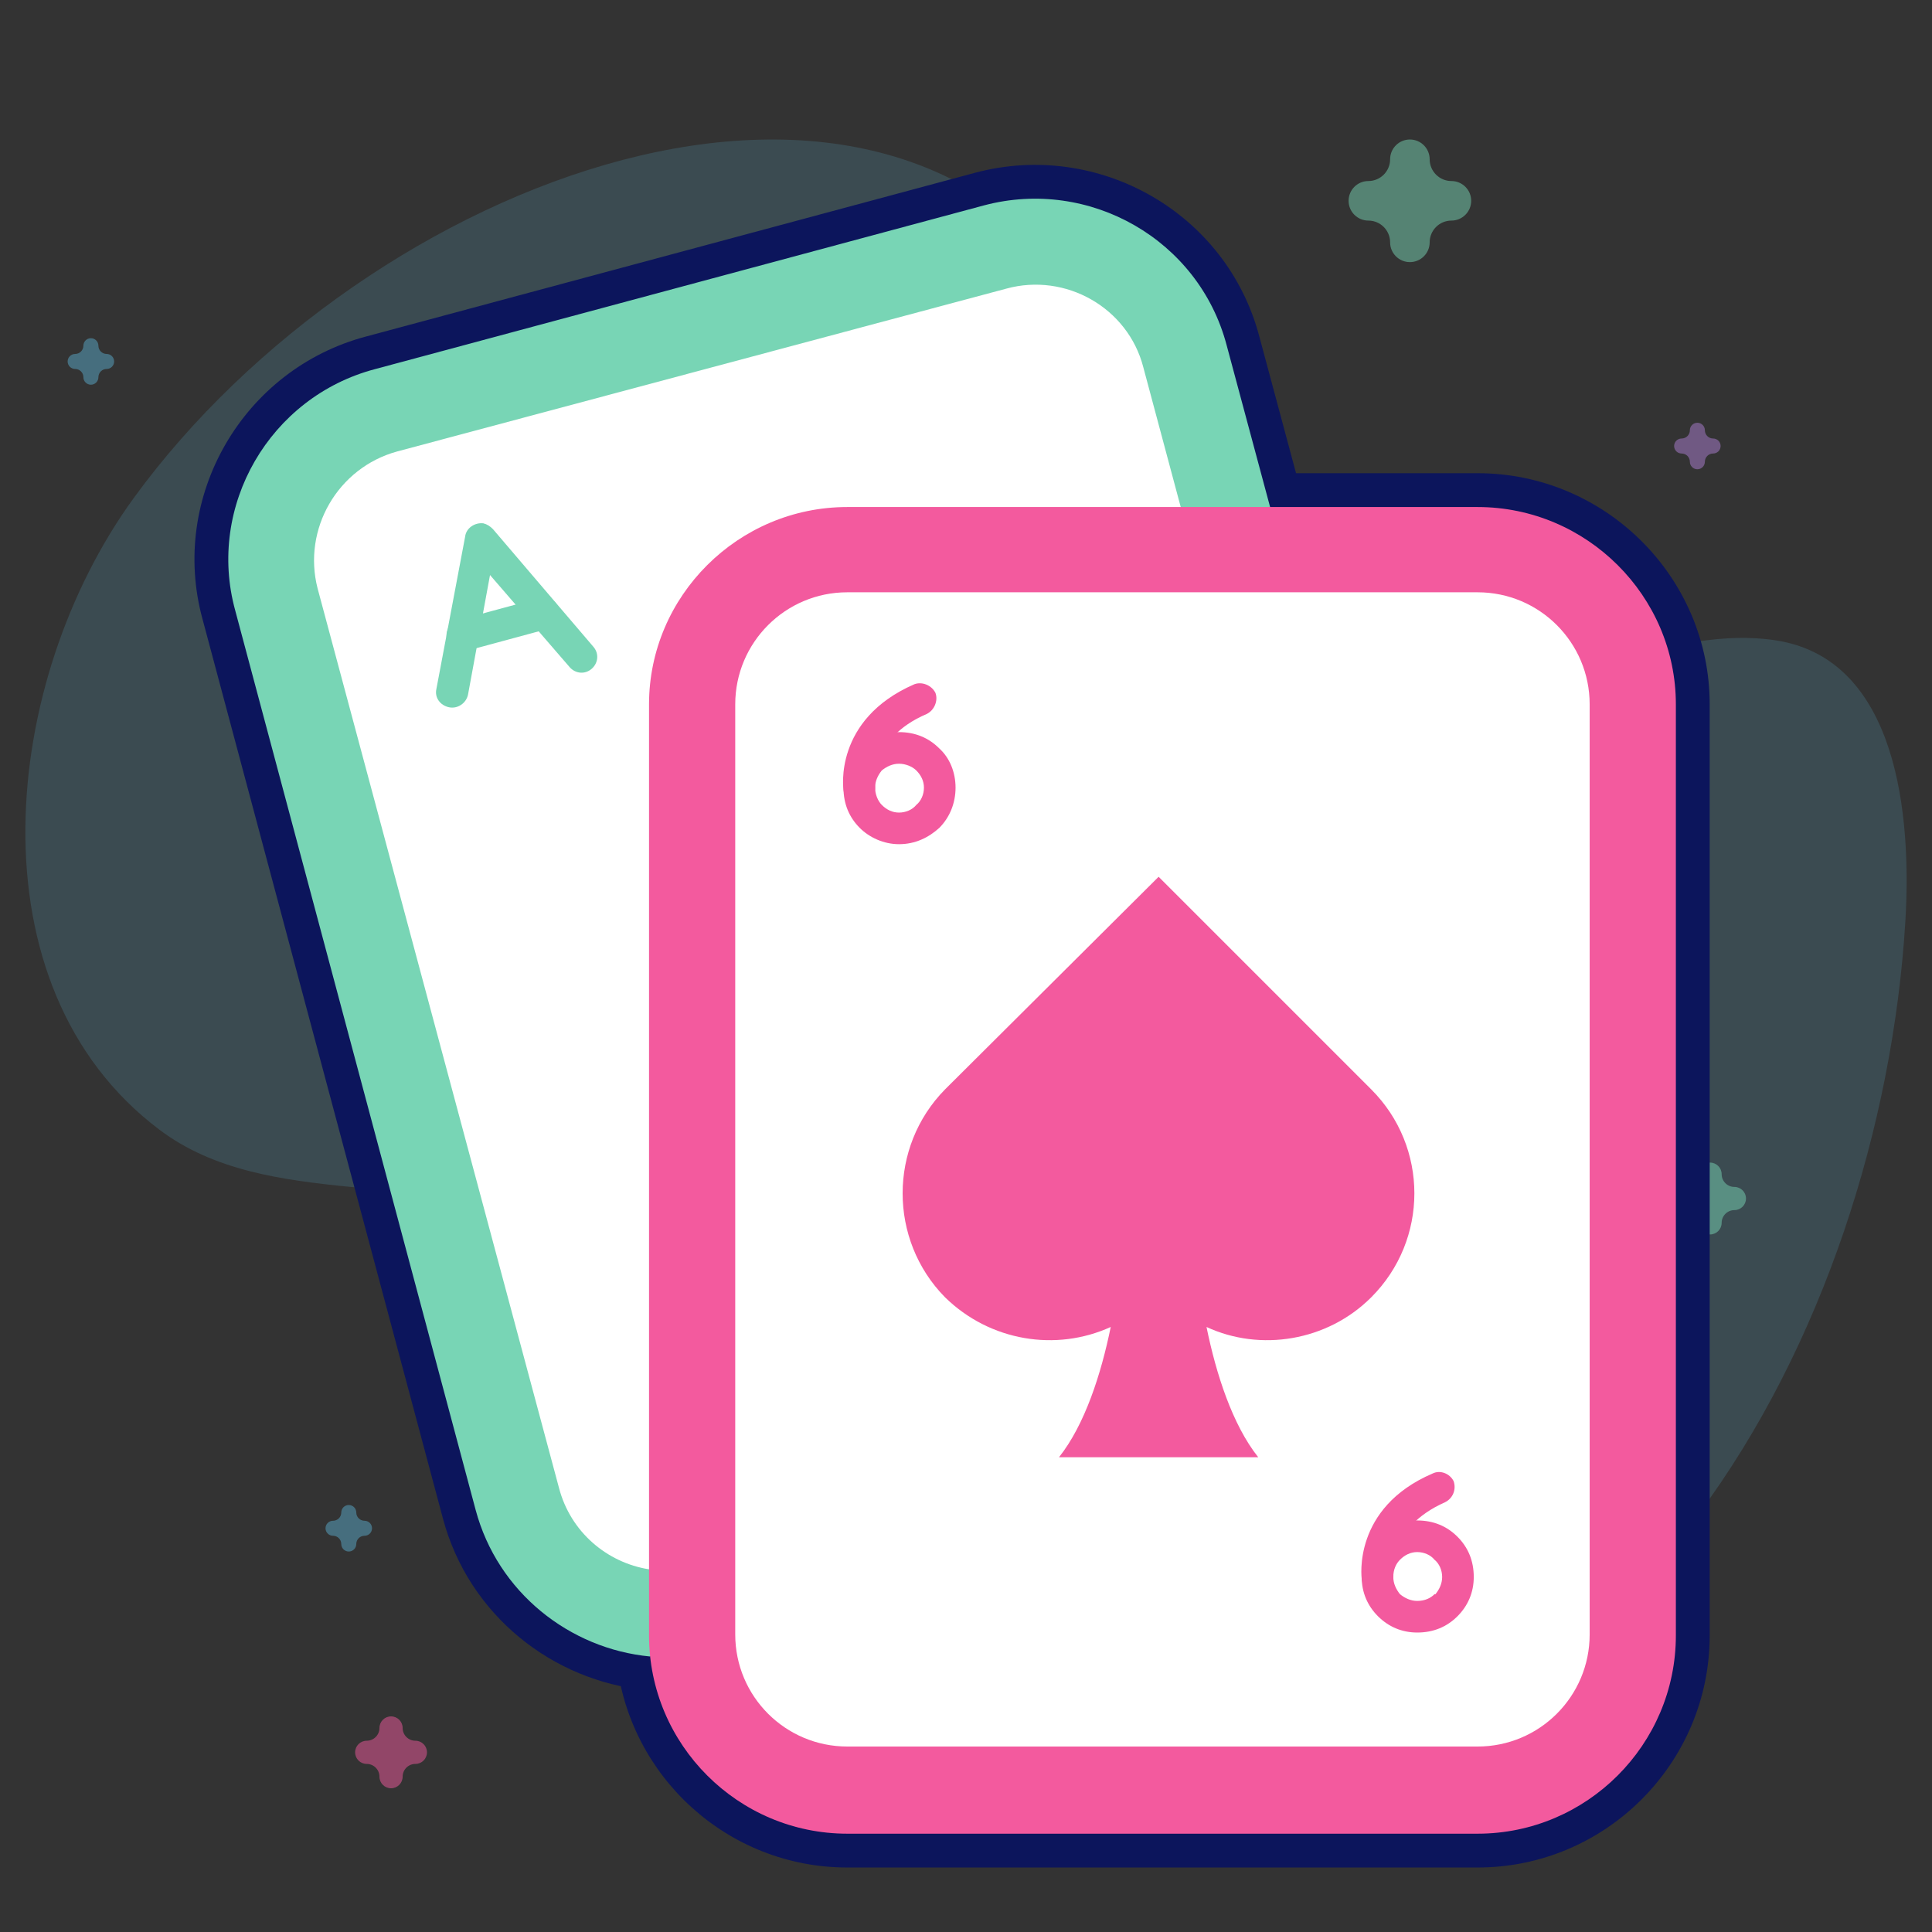 <svg width="457" height="457" viewBox="0 0 457 457" fill="none" xmlns="http://www.w3.org/2000/svg">
<rect x="0" y="0" width="457" height="457" fill="#333333" stroke="none"/>
<path d="M31.68 117.743C86.657 42.24 209.248 -4.99 258.491 73.264C273.545 97.187 253.049 132.249 269.485 155.147C309.136 210.387 371.97 144.101 420.054 151.47C448.853 155.883 452.233 192.905 450.693 218.036C444.775 314.685 384.372 426.789 275.924 422.902C243.525 421.74 220.913 400.137 204.758 373.645C185.689 342.375 164.211 307.264 130.451 290.505C101.666 276.217 63.375 286.556 37.724 267.236C-7.355 233.283 0.228 160.935 31.68 117.743Z" fill="#5BAACB" fill-opacity="0.2"/>
<path opacity="0.5" d="M92.5 423C94.014 423 95.242 421.772 95.242 420.258C95.242 418.595 96.595 417.242 98.258 417.242C99.772 417.242 101 416.014 101 414.5C101 412.986 99.772 411.758 98.258 411.758C96.595 411.758 95.242 410.405 95.242 408.742C95.242 407.228 94.014 406 92.5 406C90.986 406 89.758 407.228 89.758 408.742C89.758 410.405 88.405 411.758 86.742 411.758C85.228 411.758 84 412.986 84 414.5C84 416.014 85.228 417.242 86.742 417.242C88.405 417.242 89.758 418.595 89.758 420.258C89.758 421.772 90.985 423 92.5 423Z" fill="#F35A9E"/>
<path opacity="0.5" d="M333.5 62C336.083 62 338.177 59.906 338.177 57.323C338.177 54.485 340.485 52.177 343.323 52.177C345.905 52.177 348 50.083 348 47.5C348 44.917 345.905 42.823 343.323 42.823C340.485 42.823 338.177 40.515 338.177 37.677C338.177 35.094 336.083 33 333.5 33C330.917 33 328.823 35.094 328.823 37.677C328.823 40.515 326.515 42.823 323.677 42.823C321.095 42.823 319 44.917 319 47.5C319 50.083 321.095 52.177 323.677 52.177C326.515 52.177 328.823 54.485 328.823 57.323C328.823 59.906 330.916 62 333.5 62Z" fill="#78D5B5"/>
<path opacity="0.5" d="M82.5 367C83.48 367 84.274 366.206 84.274 365.226C84.274 364.15 85.15 363.274 86.226 363.274C87.206 363.274 88 362.48 88 361.5C88 360.52 87.206 359.726 86.226 359.726C85.15 359.726 84.274 358.85 84.274 357.774C84.274 356.794 83.48 356 82.5 356C81.52 356 80.726 356.794 80.726 357.774C80.726 358.85 79.85 359.726 78.774 359.726C77.794 359.726 77 360.52 77 361.5C77 362.48 77.794 363.274 78.774 363.274C79.85 363.274 80.726 364.15 80.726 365.226C80.726 366.206 81.52 367 82.5 367Z" fill="#5BAACB"/>
<path opacity="0.5" d="M401.5 111C402.48 111 403.274 110.206 403.274 109.226C403.274 108.15 404.15 107.274 405.226 107.274C406.206 107.274 407 106.48 407 105.5C407 104.52 406.206 103.726 405.226 103.726C404.15 103.726 403.274 102.85 403.274 101.774C403.274 100.794 402.48 100 401.5 100C400.52 100 399.726 100.794 399.726 101.774C399.726 102.85 398.85 103.726 397.774 103.726C396.794 103.726 396 104.52 396 105.5C396 106.48 396.794 107.274 397.774 107.274C398.85 107.274 399.726 108.15 399.726 109.226C399.726 110.206 400.52 111 401.5 111Z" fill="#AF81D5"/>
<path opacity="0.5" d="M21.5 91C22.48 91 23.274 90.206 23.274 89.226C23.274 88.15 24.15 87.274 25.226 87.274C26.206 87.274 27 86.48 27 85.5C27 84.52 26.206 83.726 25.226 83.726C24.15 83.726 23.274 82.85 23.274 81.774C23.274 80.794 22.48 80 21.5 80C20.52 80 19.726 80.794 19.726 81.774C19.726 82.85 18.85 83.726 17.774 83.726C16.794 83.726 16 84.52 16 85.5C16 86.48 16.794 87.274 17.774 87.274C18.85 87.274 19.726 88.15 19.726 89.226C19.726 90.206 20.52 91 21.5 91Z" fill="#5BAACB"/>
<path opacity="0.5" d="M404.5 292C406.014 292 407.242 290.772 407.242 289.258C407.242 287.595 408.595 286.242 410.258 286.242C411.772 286.242 413 285.014 413 283.5C413 281.986 411.772 280.758 410.258 280.758C408.595 280.758 407.242 279.405 407.242 277.742C407.242 276.228 406.014 275 404.5 275C402.986 275 401.758 276.228 401.758 277.742C401.758 279.405 400.405 280.758 398.742 280.758C397.228 280.758 396 281.986 396 283.5C396 285.014 397.228 286.242 398.742 286.242C400.405 286.242 401.758 287.595 401.758 289.258C401.758 290.772 402.985 292 404.5 292Z" fill="#78D5B5"/>
<path d="M232.825 48.565C257.749 41.994 283.579 56.721 290.15 81.644L300.433 119.933H349.514C375.343 119.933 396.415 141.005 396.415 166.608V386.842C396.415 412.672 375.343 433.744 349.514 433.744H200.425C176.268 433.744 156.275 415.313 153.786 391.797L153.75 391.83C134.717 390.017 117.724 376.65 112.513 357.164L55.641 144.406C48.844 119.709 63.798 93.879 88.722 87.309L232.825 48.565Z" fill="#0C155C"/>
<path d="M232.825 48.565L230.786 40.829L230.767 40.834L230.748 40.839L232.825 48.565ZM290.15 81.644L282.415 83.684L282.419 83.702L282.424 83.72L290.15 81.644ZM300.433 119.933L292.707 122.008L294.299 127.933H300.433V119.933ZM349.514 119.933L349.514 111.933H349.514V119.933ZM349.514 433.744L349.514 441.744L349.514 441.744L349.514 433.744ZM200.425 433.744L200.425 441.744H200.425V433.744ZM153.786 391.797L161.742 390.955L160.07 375.158L148.373 385.906L153.786 391.797ZM153.75 391.83L152.991 399.794L156.539 400.132L159.163 397.721L153.75 391.83ZM112.513 357.164L104.784 359.23L104.784 359.231L112.513 357.164ZM55.641 144.406L63.37 142.34L63.362 142.312L63.355 142.283L55.641 144.406ZM88.722 87.309L90.761 95.044L90.78 95.039L90.799 95.034L88.722 87.309ZM232.825 48.565L234.864 56.3C255.601 50.833 276.993 63.118 282.415 83.684L290.15 81.644L297.886 79.605C290.166 50.324 259.896 33.154 230.786 40.829L232.825 48.565ZM290.15 81.644L282.424 83.72L292.707 122.008L300.433 119.933L308.16 117.858L297.876 79.57L290.15 81.644ZM300.433 119.933V127.933H349.514V119.933V111.933H300.433V119.933ZM349.514 119.933L349.513 127.933C370.95 127.933 388.415 145.448 388.415 166.608H396.415H404.415C404.415 136.562 379.737 111.933 349.514 111.933L349.514 119.933ZM396.415 166.608H388.415V386.842H396.415H404.415V166.608H396.415ZM396.415 386.842H388.415C388.415 408.254 370.925 425.744 349.513 425.744L349.514 433.744L349.514 441.744C379.762 441.744 404.415 417.09 404.415 386.842H396.415ZM349.514 433.744V425.744H200.425V433.744V441.744H349.514V433.744ZM200.425 433.744L200.425 425.744C180.411 425.744 163.805 410.452 161.742 390.955L153.786 391.797L145.83 392.639C148.745 420.174 172.125 441.744 200.425 441.744L200.425 433.744ZM153.786 391.797L148.373 385.906L148.337 385.939L153.75 391.83L159.163 397.721L159.199 397.687L153.786 391.797ZM153.75 391.83L154.508 383.866C138.64 382.355 124.547 371.199 120.241 355.097L112.513 357.164L104.784 359.231C110.901 382.1 130.795 397.68 152.991 399.794L153.75 391.83ZM112.513 357.164L120.241 355.098L63.37 142.34L55.641 144.406L47.913 146.472L104.784 359.23L112.513 357.164ZM55.641 144.406L63.355 142.283C57.75 121.919 70.102 100.491 90.761 95.044L88.722 87.309L86.682 79.573C57.494 87.268 39.939 117.499 47.928 146.529L55.641 144.406ZM88.722 87.309L90.799 95.034L234.902 56.29L232.825 48.565L230.748 40.839L86.644 79.583L88.722 87.309Z" fill="#0C155C"/>
<path fill-rule="evenodd" clip-rule="evenodd" d="M153.75 391.83C134.717 390.017 117.724 376.649 112.512 357.164L55.641 144.406C48.844 119.709 63.798 93.879 88.722 87.309L232.825 48.564C257.749 41.993 283.579 56.721 290.15 81.644L330.254 230.959L153.75 391.83Z" fill="#78D5B5"/>
<path fill-rule="evenodd" clip-rule="evenodd" d="M307.37 224.84L153.523 371.21C143.554 369.624 134.944 362.373 132.225 351.951L75.127 139.194C71.502 125.146 79.885 110.645 93.933 106.793L238.037 68.275C252.085 64.423 266.812 72.806 270.437 86.854L307.37 224.84Z" fill="white"/>
<path fill-rule="evenodd" clip-rule="evenodd" d="M200.425 119.934H349.513C375.343 119.934 396.415 141.005 396.415 166.609V386.843C396.415 412.673 375.343 433.745 349.513 433.745H200.425C174.595 433.745 153.523 412.673 153.523 386.843V166.609C153.523 141.005 174.595 119.934 200.425 119.934Z" fill="#F35A9E"/>
<path d="M349.513 140.102H200.425C185.784 140.102 173.915 151.97 173.915 166.611V386.619C173.915 401.26 185.784 413.128 200.425 413.128H349.513C364.154 413.128 376.023 401.26 376.023 386.619V166.611C376.023 151.97 364.154 140.102 349.513 140.102Z" fill="white"/>
<path fill-rule="evenodd" clip-rule="evenodd" d="M110.7 164.344C110.247 166.383 108.207 167.743 106.168 167.289C104.129 166.836 102.769 165.024 103.223 162.984L110.02 126.958C110.247 124.919 112.286 123.56 114.325 123.786C115.231 124.013 115.911 124.466 116.591 125.146L140.381 153.015C141.741 154.601 141.514 156.867 139.928 158.226C138.342 159.586 136.076 159.359 134.717 157.773L115.911 136.022L110.7 164.344Z" fill="#78D5B5"/>
<path fill-rule="evenodd" clip-rule="evenodd" d="M110.473 153.922C108.434 154.375 106.395 153.243 105.715 151.203C105.262 149.164 106.395 147.125 108.434 146.672L127.693 141.461C129.732 141.007 131.772 142.14 132.225 144.179C132.904 146.219 131.545 148.258 129.732 148.711L110.473 153.922Z" fill="#78D5B5"/>
<path fill-rule="evenodd" clip-rule="evenodd" d="M335.239 359.654C339.091 359.654 342.263 361.014 344.755 363.506C347.248 365.998 348.607 369.171 348.607 373.022C348.607 376.648 347.248 379.82 344.755 382.312C342.263 384.804 339.091 386.164 335.239 386.164C331.614 386.164 328.442 384.804 325.949 382.312C323.457 379.82 322.097 376.648 322.097 373.022C322.097 369.171 323.457 365.998 325.949 363.506C328.442 361.014 331.614 359.654 335.239 359.654ZM339.317 368.944C338.411 367.811 336.825 367.131 335.239 367.131C333.653 367.131 332.293 367.811 331.16 368.944C330.254 369.85 329.574 371.21 329.574 373.022C329.574 374.608 330.254 375.968 331.16 377.101C332.293 378.007 333.653 378.687 335.239 378.687C337.052 378.687 338.411 378.007 339.317 377.101H339.544C340.45 375.968 341.13 374.608 341.13 373.022C341.13 371.436 340.45 369.85 339.317 368.944Z" fill="#F35A9E"/>
<path fill-rule="evenodd" clip-rule="evenodd" d="M329.574 372.342C329.801 374.381 328.441 376.42 326.402 376.647C324.137 376.873 322.324 375.514 322.097 373.474C322.097 373.248 319.832 356.708 338.864 348.551C340.677 347.645 342.943 348.551 343.849 350.363C344.529 352.403 343.622 354.442 341.81 355.348C327.988 361.466 329.574 372.342 329.574 372.342Z" fill="#F35A9E"/>
<path fill-rule="evenodd" clip-rule="evenodd" d="M212.66 173.178C216.512 173.178 219.684 174.537 222.176 177.03C224.669 179.295 226.028 182.694 226.028 186.319C226.028 189.945 224.669 193.343 222.176 195.836C219.684 198.101 216.512 199.687 212.66 199.687C209.035 199.687 205.636 198.101 203.37 195.836C200.878 193.343 199.518 190.171 199.518 186.319C199.518 182.694 200.878 179.295 203.37 177.03C205.863 174.537 209.035 173.178 212.66 173.178ZM216.738 182.241C215.832 181.335 214.246 180.655 212.66 180.655C211.074 180.655 209.714 181.335 208.582 182.241C207.675 183.374 206.996 184.733 206.996 186.319C206.996 187.905 207.675 189.491 208.582 190.398C209.714 191.531 211.074 192.21 212.66 192.21C214.246 192.21 215.832 191.531 216.738 190.398C217.871 189.491 218.551 187.905 218.551 186.319C218.551 184.733 217.871 183.374 216.738 182.241Z" fill="#F35A9E"/>
<path fill-rule="evenodd" clip-rule="evenodd" d="M206.996 185.868C207.222 187.907 205.863 189.946 203.597 190.173C201.558 190.4 199.745 189.04 199.518 186.774C199.518 186.774 197.026 170.234 216.285 161.851C218.098 161.171 220.364 162.077 221.27 163.89C221.95 165.703 221.043 167.968 219.231 168.875C205.409 174.766 206.996 185.868 206.996 185.868Z" fill="#F35A9E"/>
<path fill-rule="evenodd" clip-rule="evenodd" d="M323.23 256.562L274.063 207.395L223.536 257.695C210.168 271.29 210.168 293.268 223.536 306.862C234.185 317.285 249.819 319.777 262.734 313.886C260.468 324.989 256.616 336.997 250.499 344.701H274.063H297.627C291.509 336.997 287.657 324.989 285.392 313.886C298.08 319.777 313.941 317.285 324.363 306.862C337.958 293.268 337.958 271.29 324.363 257.695L323.23 256.562Z" fill="#F35A9E"/>
</svg>
